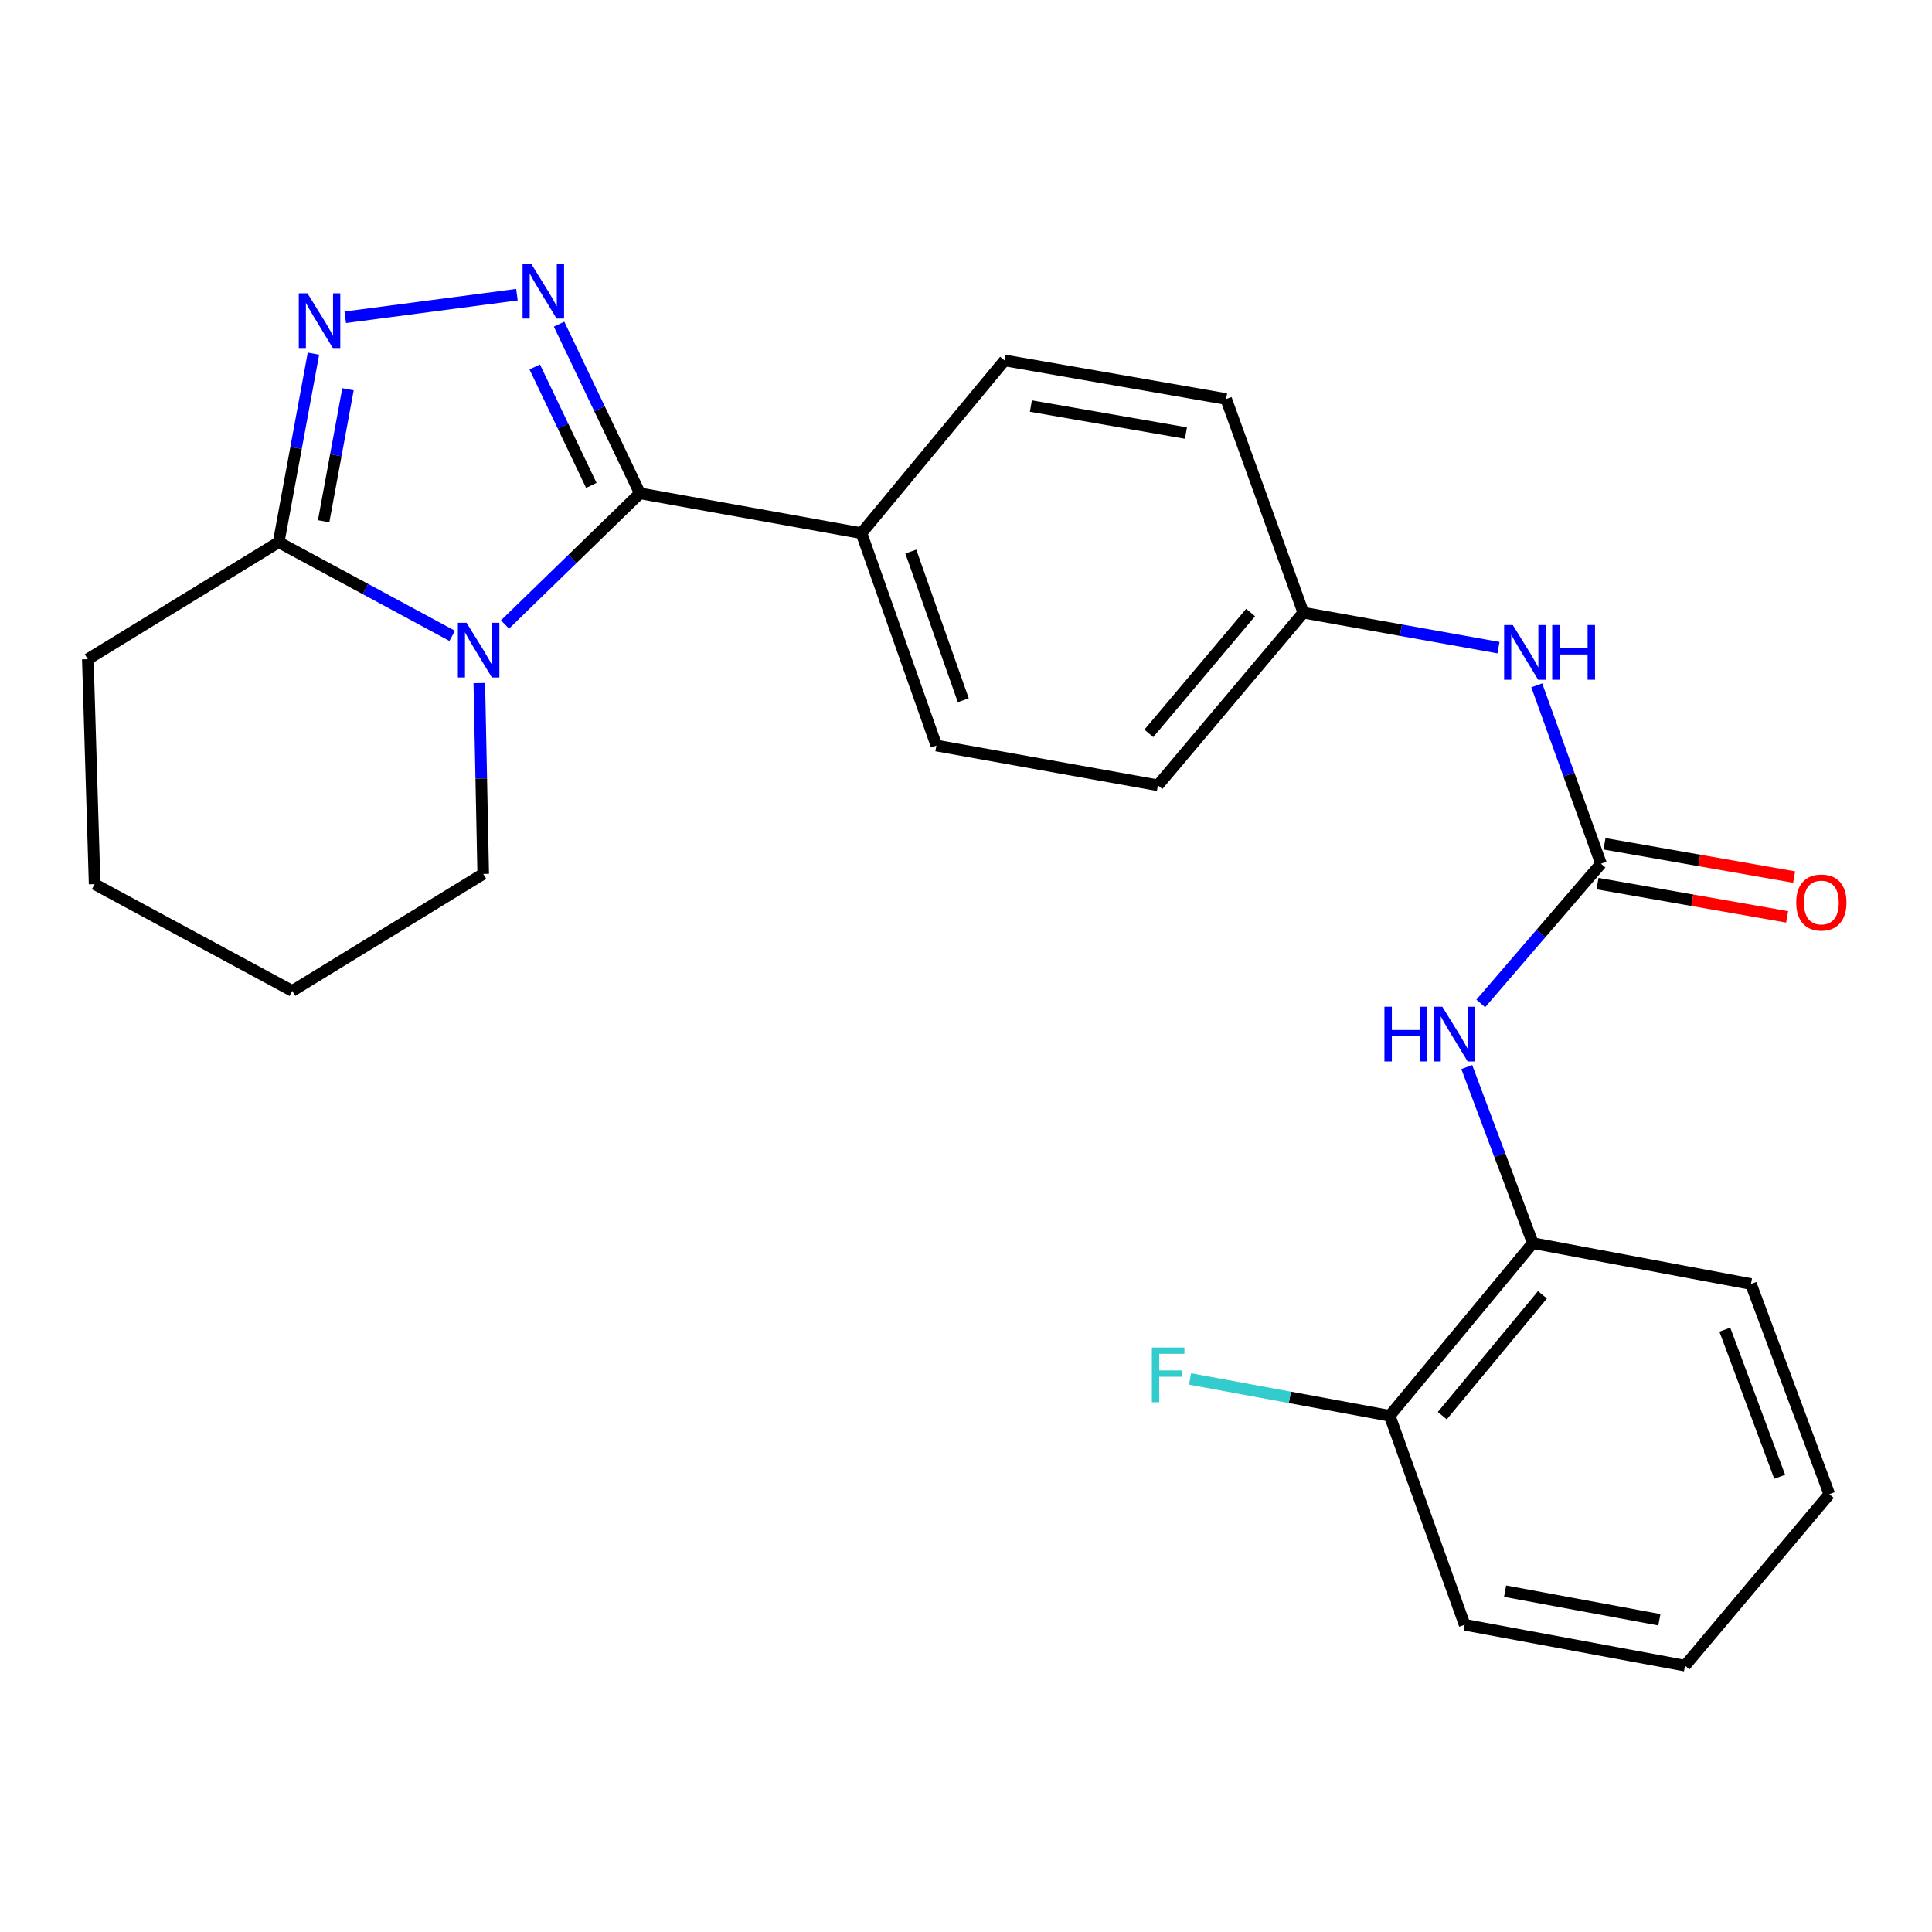 <?xml version='1.0' encoding='iso-8859-1'?>
<svg version='1.1' baseProfile='full'
              xmlns='http://www.w3.org/2000/svg'
                      xmlns:rdkit='http://www.rdkit.org/xml'
                      xmlns:xlink='http://www.w3.org/1999/xlink'
                  xml:space='preserve'
width='1000px' height='1000px' viewBox='0 0 1000 1000'>
<!-- END OF HEADER -->
<rect style='opacity:1.0;fill:#FFFFFF;stroke:none' width='1000' height='1000' x='0' y='0'> </rect>
<path class='bond-0' d='M 261.385,323.231 L 296.306,289.292' style='fill:none;fill-rule:evenodd;stroke:#0000FF;stroke-width:6px;stroke-linecap:butt;stroke-linejoin:miter;stroke-opacity:1' />
<path class='bond-0' d='M 296.306,289.292 L 331.227,255.353' style='fill:none;fill-rule:evenodd;stroke:#000000;stroke-width:6px;stroke-linecap:butt;stroke-linejoin:miter;stroke-opacity:1' />
<path class='bond-3' d='M 234.054,329.114 L 189.144,304.876' style='fill:none;fill-rule:evenodd;stroke:#0000FF;stroke-width:6px;stroke-linecap:butt;stroke-linejoin:miter;stroke-opacity:1' />
<path class='bond-3' d='M 189.144,304.876 L 144.235,280.638' style='fill:none;fill-rule:evenodd;stroke:#000000;stroke-width:6px;stroke-linecap:butt;stroke-linejoin:miter;stroke-opacity:1' />
<path class='bond-14' d='M 248.084,353.554 L 249.095,402.949' style='fill:none;fill-rule:evenodd;stroke:#0000FF;stroke-width:6px;stroke-linecap:butt;stroke-linejoin:miter;stroke-opacity:1' />
<path class='bond-14' d='M 249.095,402.949 L 250.106,452.343' style='fill:none;fill-rule:evenodd;stroke:#000000;stroke-width:6px;stroke-linecap:butt;stroke-linejoin:miter;stroke-opacity:1' />
<path class='bond-1' d='M 331.227,255.353 L 310.303,211.569' style='fill:none;fill-rule:evenodd;stroke:#000000;stroke-width:6px;stroke-linecap:butt;stroke-linejoin:miter;stroke-opacity:1' />
<path class='bond-1' d='M 310.303,211.569 L 289.379,167.784' style='fill:none;fill-rule:evenodd;stroke:#0000FF;stroke-width:6px;stroke-linecap:butt;stroke-linejoin:miter;stroke-opacity:1' />
<path class='bond-1' d='M 306.07,251.24 L 291.423,220.591' style='fill:none;fill-rule:evenodd;stroke:#000000;stroke-width:6px;stroke-linecap:butt;stroke-linejoin:miter;stroke-opacity:1' />
<path class='bond-1' d='M 291.423,220.591 L 276.776,189.942' style='fill:none;fill-rule:evenodd;stroke:#0000FF;stroke-width:6px;stroke-linecap:butt;stroke-linejoin:miter;stroke-opacity:1' />
<path class='bond-6' d='M 331.227,255.353 L 445.887,275.964' style='fill:none;fill-rule:evenodd;stroke:#000000;stroke-width:6px;stroke-linecap:butt;stroke-linejoin:miter;stroke-opacity:1' />
<path class='bond-25' d='M 267.566,152.524 L 178.709,164.224' style='fill:none;fill-rule:evenodd;stroke:#0000FF;stroke-width:6px;stroke-linecap:butt;stroke-linejoin:miter;stroke-opacity:1' />
<path class='bond-2' d='M 162.242,183.053 L 153.238,231.845' style='fill:none;fill-rule:evenodd;stroke:#0000FF;stroke-width:6px;stroke-linecap:butt;stroke-linejoin:miter;stroke-opacity:1' />
<path class='bond-2' d='M 153.238,231.845 L 144.235,280.638' style='fill:none;fill-rule:evenodd;stroke:#000000;stroke-width:6px;stroke-linecap:butt;stroke-linejoin:miter;stroke-opacity:1' />
<path class='bond-2' d='M 180.119,201.488 L 173.816,235.642' style='fill:none;fill-rule:evenodd;stroke:#0000FF;stroke-width:6px;stroke-linecap:butt;stroke-linejoin:miter;stroke-opacity:1' />
<path class='bond-2' d='M 173.816,235.642 L 167.514,269.797' style='fill:none;fill-rule:evenodd;stroke:#000000;stroke-width:6px;stroke-linecap:butt;stroke-linejoin:miter;stroke-opacity:1' />
<path class='bond-18' d='M 144.235,280.638 L 45.455,341.194' style='fill:none;fill-rule:evenodd;stroke:#000000;stroke-width:6px;stroke-linecap:butt;stroke-linejoin:miter;stroke-opacity:1' />
<path class='bond-4' d='M 828.673,447.054 L 812.047,400.896' style='fill:none;fill-rule:evenodd;stroke:#000000;stroke-width:6px;stroke-linecap:butt;stroke-linejoin:miter;stroke-opacity:1' />
<path class='bond-4' d='M 812.047,400.896 L 795.422,354.738' style='fill:none;fill-rule:evenodd;stroke:#0000FF;stroke-width:6px;stroke-linecap:butt;stroke-linejoin:miter;stroke-opacity:1' />
<path class='bond-5' d='M 828.673,447.054 L 797.558,483.217' style='fill:none;fill-rule:evenodd;stroke:#000000;stroke-width:6px;stroke-linecap:butt;stroke-linejoin:miter;stroke-opacity:1' />
<path class='bond-5' d='M 797.558,483.217 L 766.443,519.38' style='fill:none;fill-rule:evenodd;stroke:#0000FF;stroke-width:6px;stroke-linecap:butt;stroke-linejoin:miter;stroke-opacity:1' />
<path class='bond-9' d='M 826.865,457.359 L 875.946,465.969' style='fill:none;fill-rule:evenodd;stroke:#000000;stroke-width:6px;stroke-linecap:butt;stroke-linejoin:miter;stroke-opacity:1' />
<path class='bond-9' d='M 875.946,465.969 L 925.026,474.578' style='fill:none;fill-rule:evenodd;stroke:#FF0000;stroke-width:6px;stroke-linecap:butt;stroke-linejoin:miter;stroke-opacity:1' />
<path class='bond-9' d='M 830.481,436.748 L 879.561,445.358' style='fill:none;fill-rule:evenodd;stroke:#000000;stroke-width:6px;stroke-linecap:butt;stroke-linejoin:miter;stroke-opacity:1' />
<path class='bond-9' d='M 879.561,445.358 L 928.641,453.967' style='fill:none;fill-rule:evenodd;stroke:#FF0000;stroke-width:6px;stroke-linecap:butt;stroke-linejoin:miter;stroke-opacity:1' />
<path class='bond-7' d='M 759.19,552.292 L 776.284,597.866' style='fill:none;fill-rule:evenodd;stroke:#0000FF;stroke-width:6px;stroke-linecap:butt;stroke-linejoin:miter;stroke-opacity:1' />
<path class='bond-7' d='M 776.284,597.866 L 793.379,643.44' style='fill:none;fill-rule:evenodd;stroke:#000000;stroke-width:6px;stroke-linecap:butt;stroke-linejoin:miter;stroke-opacity:1' />
<path class='bond-11' d='M 445.887,275.964 L 484.681,385.893' style='fill:none;fill-rule:evenodd;stroke:#000000;stroke-width:6px;stroke-linecap:butt;stroke-linejoin:miter;stroke-opacity:1' />
<path class='bond-11' d='M 471.439,285.49 L 498.595,362.44' style='fill:none;fill-rule:evenodd;stroke:#000000;stroke-width:6px;stroke-linecap:butt;stroke-linejoin:miter;stroke-opacity:1' />
<path class='bond-12' d='M 445.887,275.964 L 519.975,186.566' style='fill:none;fill-rule:evenodd;stroke:#000000;stroke-width:6px;stroke-linecap:butt;stroke-linejoin:miter;stroke-opacity:1' />
<path class='bond-10' d='M 793.379,643.44 L 719.302,732.803' style='fill:none;fill-rule:evenodd;stroke:#000000;stroke-width:6px;stroke-linecap:butt;stroke-linejoin:miter;stroke-opacity:1' />
<path class='bond-10' d='M 798.377,670.198 L 746.524,732.753' style='fill:none;fill-rule:evenodd;stroke:#000000;stroke-width:6px;stroke-linecap:butt;stroke-linejoin:miter;stroke-opacity:1' />
<path class='bond-19' d='M 793.379,643.44 L 906.283,664.598' style='fill:none;fill-rule:evenodd;stroke:#000000;stroke-width:6px;stroke-linecap:butt;stroke-linejoin:miter;stroke-opacity:1' />
<path class='bond-8' d='M 775.622,335.224 L 725.113,326.171' style='fill:none;fill-rule:evenodd;stroke:#0000FF;stroke-width:6px;stroke-linecap:butt;stroke-linejoin:miter;stroke-opacity:1' />
<path class='bond-8' d='M 725.113,326.171 L 674.603,317.118' style='fill:none;fill-rule:evenodd;stroke:#000000;stroke-width:6px;stroke-linecap:butt;stroke-linejoin:miter;stroke-opacity:1' />
<path class='bond-15' d='M 719.302,732.803 L 667.634,723.27' style='fill:none;fill-rule:evenodd;stroke:#000000;stroke-width:6px;stroke-linecap:butt;stroke-linejoin:miter;stroke-opacity:1' />
<path class='bond-15' d='M 667.634,723.27 L 615.966,713.737' style='fill:none;fill-rule:evenodd;stroke:#33CCCC;stroke-width:6px;stroke-linecap:butt;stroke-linejoin:miter;stroke-opacity:1' />
<path class='bond-20' d='M 719.302,732.803 L 758.107,840.976' style='fill:none;fill-rule:evenodd;stroke:#000000;stroke-width:6px;stroke-linecap:butt;stroke-linejoin:miter;stroke-opacity:1' />
<path class='bond-16' d='M 484.681,385.893 L 599.341,406.47' style='fill:none;fill-rule:evenodd;stroke:#000000;stroke-width:6px;stroke-linecap:butt;stroke-linejoin:miter;stroke-opacity:1' />
<path class='bond-17' d='M 519.975,186.566 L 634.635,206.538' style='fill:none;fill-rule:evenodd;stroke:#000000;stroke-width:6px;stroke-linecap:butt;stroke-linejoin:miter;stroke-opacity:1' />
<path class='bond-17' d='M 533.583,210.177 L 613.845,224.158' style='fill:none;fill-rule:evenodd;stroke:#000000;stroke-width:6px;stroke-linecap:butt;stroke-linejoin:miter;stroke-opacity:1' />
<path class='bond-13' d='M 674.603,317.118 L 634.635,206.538' style='fill:none;fill-rule:evenodd;stroke:#000000;stroke-width:6px;stroke-linecap:butt;stroke-linejoin:miter;stroke-opacity:1' />
<path class='bond-27' d='M 674.603,317.118 L 599.341,406.47' style='fill:none;fill-rule:evenodd;stroke:#000000;stroke-width:6px;stroke-linecap:butt;stroke-linejoin:miter;stroke-opacity:1' />
<path class='bond-27' d='M 647.309,317.04 L 594.626,379.586' style='fill:none;fill-rule:evenodd;stroke:#000000;stroke-width:6px;stroke-linecap:butt;stroke-linejoin:miter;stroke-opacity:1' />
<path class='bond-21' d='M 250.106,452.343 L 151.279,512.899' style='fill:none;fill-rule:evenodd;stroke:#000000;stroke-width:6px;stroke-linecap:butt;stroke-linejoin:miter;stroke-opacity:1' />
<path class='bond-26' d='M 45.455,341.194 L 48.977,457.633' style='fill:none;fill-rule:evenodd;stroke:#000000;stroke-width:6px;stroke-linecap:butt;stroke-linejoin:miter;stroke-opacity:1' />
<path class='bond-23' d='M 906.283,664.598 L 946.856,773.387' style='fill:none;fill-rule:evenodd;stroke:#000000;stroke-width:6px;stroke-linecap:butt;stroke-linejoin:miter;stroke-opacity:1' />
<path class='bond-23' d='M 892.763,688.228 L 921.163,764.381' style='fill:none;fill-rule:evenodd;stroke:#000000;stroke-width:6px;stroke-linecap:butt;stroke-linejoin:miter;stroke-opacity:1' />
<path class='bond-28' d='M 758.107,840.976 L 872.175,862.146' style='fill:none;fill-rule:evenodd;stroke:#000000;stroke-width:6px;stroke-linecap:butt;stroke-linejoin:miter;stroke-opacity:1' />
<path class='bond-28' d='M 779.036,823.578 L 858.883,838.396' style='fill:none;fill-rule:evenodd;stroke:#000000;stroke-width:6px;stroke-linecap:butt;stroke-linejoin:miter;stroke-opacity:1' />
<path class='bond-22' d='M 151.279,512.899 L 48.977,457.633' style='fill:none;fill-rule:evenodd;stroke:#000000;stroke-width:6px;stroke-linecap:butt;stroke-linejoin:miter;stroke-opacity:1' />
<path class='bond-24' d='M 946.856,773.387 L 872.175,862.146' style='fill:none;fill-rule:evenodd;stroke:#000000;stroke-width:6px;stroke-linecap:butt;stroke-linejoin:miter;stroke-opacity:1' />
<path  class='atom-0' d='M 241.474 322.337
L 250.754 337.337
Q 251.674 338.817, 253.154 341.497
Q 254.634 344.177, 254.714 344.337
L 254.714 322.337
L 258.474 322.337
L 258.474 350.657
L 254.594 350.657
L 244.634 334.257
Q 243.474 332.337, 242.234 330.137
Q 241.034 327.937, 240.674 327.257
L 240.674 350.657
L 236.994 350.657
L 236.994 322.337
L 241.474 322.337
' fill='#0000FF'/>
<path  class='atom-2' d='M 274.967 136.565
L 284.247 151.565
Q 285.167 153.045, 286.647 155.725
Q 288.127 158.405, 288.207 158.565
L 288.207 136.565
L 291.967 136.565
L 291.967 164.885
L 288.087 164.885
L 278.127 148.485
Q 276.967 146.565, 275.727 144.365
Q 274.527 142.165, 274.167 141.485
L 274.167 164.885
L 270.487 164.885
L 270.487 136.565
L 274.967 136.565
' fill='#0000FF'/>
<path  class='atom-3' d='M 159.133 151.818
L 168.413 166.818
Q 169.333 168.298, 170.813 170.978
Q 172.293 173.658, 172.373 173.818
L 172.373 151.818
L 176.133 151.818
L 176.133 180.138
L 172.253 180.138
L 162.293 163.738
Q 161.133 161.818, 159.893 159.618
Q 158.693 157.418, 158.333 156.738
L 158.333 180.138
L 154.653 180.138
L 154.653 151.818
L 159.133 151.818
' fill='#0000FF'/>
<path  class='atom-6' d='M 716.575 521.083
L 720.415 521.083
L 720.415 533.123
L 734.895 533.123
L 734.895 521.083
L 738.735 521.083
L 738.735 549.403
L 734.895 549.403
L 734.895 536.323
L 720.415 536.323
L 720.415 549.403
L 716.575 549.403
L 716.575 521.083
' fill='#0000FF'/>
<path  class='atom-6' d='M 746.535 521.083
L 755.815 536.083
Q 756.735 537.563, 758.215 540.243
Q 759.695 542.923, 759.775 543.083
L 759.775 521.083
L 763.535 521.083
L 763.535 549.403
L 759.655 549.403
L 749.695 533.003
Q 748.535 531.083, 747.295 528.883
Q 746.095 526.683, 745.735 526.003
L 745.735 549.403
L 742.055 549.403
L 742.055 521.083
L 746.535 521.083
' fill='#0000FF'/>
<path  class='atom-9' d='M 783.015 323.511
L 792.295 338.511
Q 793.215 339.991, 794.695 342.671
Q 796.175 345.351, 796.255 345.511
L 796.255 323.511
L 800.015 323.511
L 800.015 351.831
L 796.135 351.831
L 786.175 335.431
Q 785.015 333.511, 783.775 331.311
Q 782.575 329.111, 782.215 328.431
L 782.215 351.831
L 778.535 351.831
L 778.535 323.511
L 783.015 323.511
' fill='#0000FF'/>
<path  class='atom-9' d='M 803.415 323.511
L 807.255 323.511
L 807.255 335.551
L 821.735 335.551
L 821.735 323.511
L 825.575 323.511
L 825.575 351.831
L 821.735 351.831
L 821.735 338.751
L 807.255 338.751
L 807.255 351.831
L 803.415 351.831
L 803.415 323.511
' fill='#0000FF'/>
<path  class='atom-10' d='M 929.729 467.141
Q 929.729 460.341, 933.089 456.541
Q 936.449 452.741, 942.729 452.741
Q 949.009 452.741, 952.369 456.541
Q 955.729 460.341, 955.729 467.141
Q 955.729 474.021, 952.329 477.941
Q 948.929 481.821, 942.729 481.821
Q 936.489 481.821, 933.089 477.941
Q 929.729 474.061, 929.729 467.141
M 942.729 478.621
Q 947.049 478.621, 949.369 475.741
Q 951.729 472.821, 951.729 467.141
Q 951.729 461.581, 949.369 458.781
Q 947.049 455.941, 942.729 455.941
Q 938.409 455.941, 936.049 458.741
Q 933.729 461.541, 933.729 467.141
Q 933.729 472.861, 936.049 475.741
Q 938.409 478.621, 942.729 478.621
' fill='#FF0000'/>
<path  class='atom-16' d='M 596.211 697.485
L 613.051 697.485
L 613.051 700.725
L 600.011 700.725
L 600.011 709.325
L 611.611 709.325
L 611.611 712.605
L 600.011 712.605
L 600.011 725.805
L 596.211 725.805
L 596.211 697.485
' fill='#33CCCC'/>
</svg>
